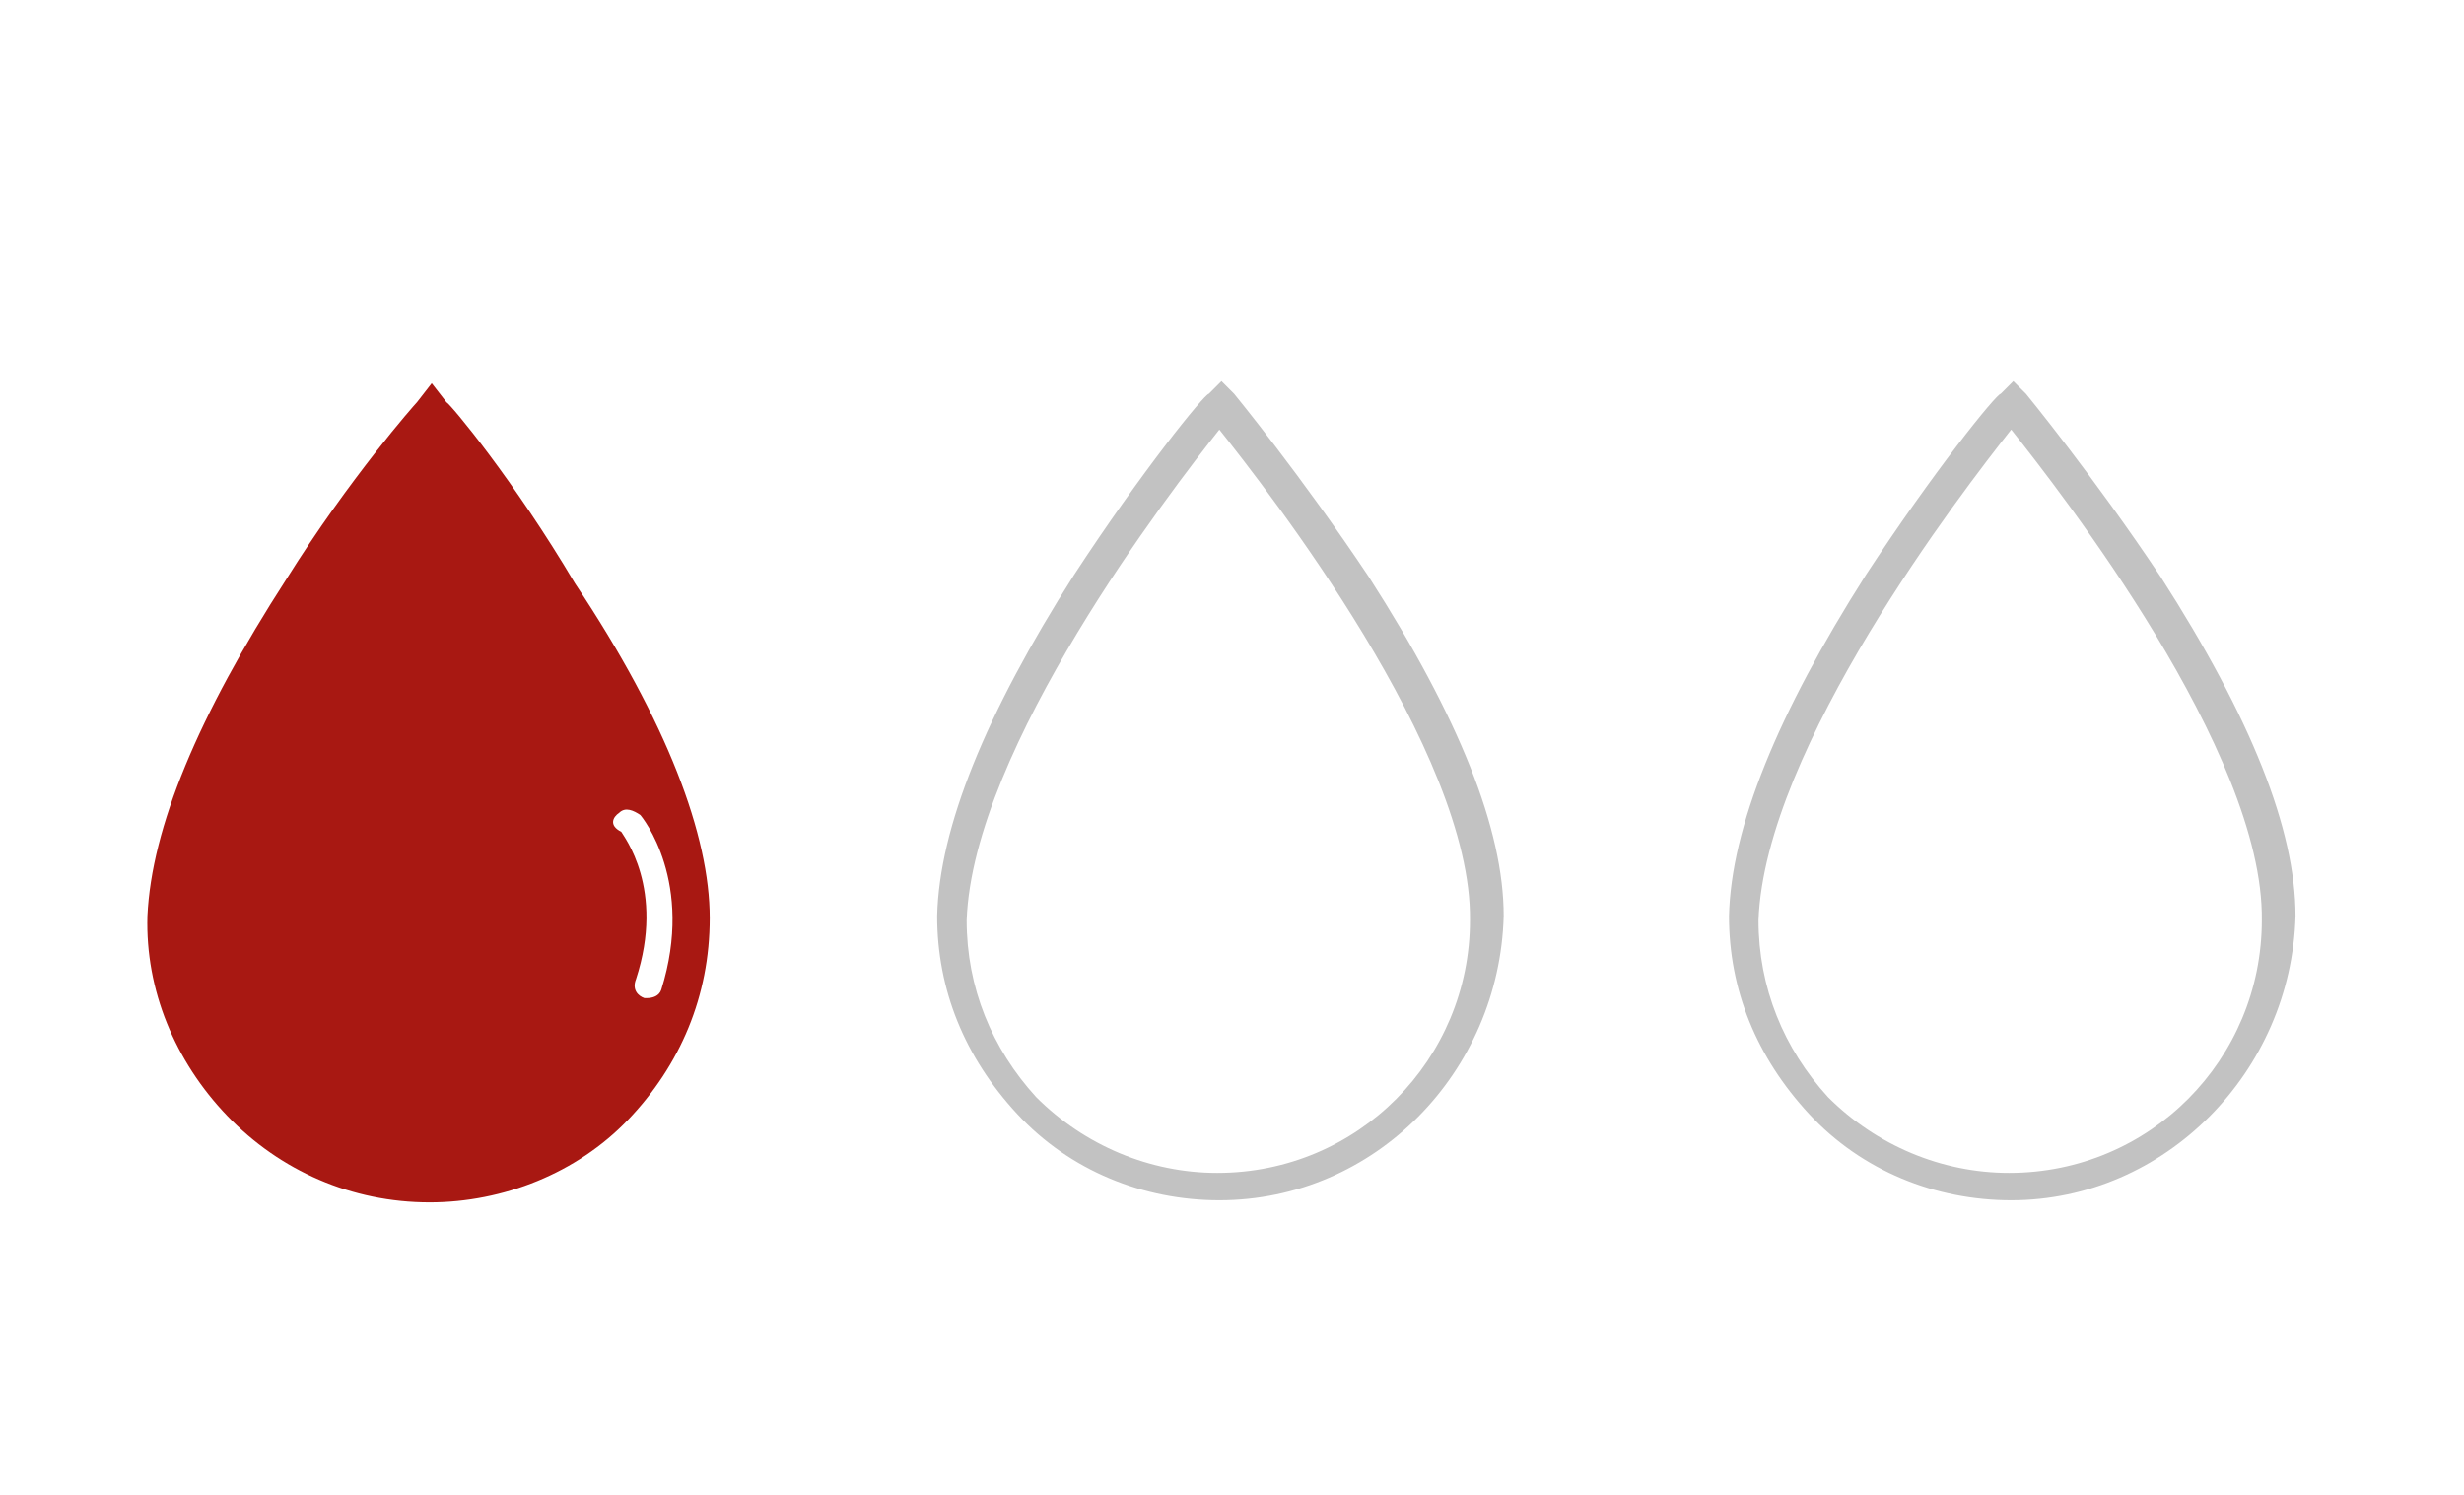 <?xml version="1.0" encoding="utf-8"?>
<!-- Generator: Adobe Illustrator 23.0.2, SVG Export Plug-In . SVG Version: 6.00 Build 0)  -->
<svg version="1.1" id="Layer_1" xmlns="http://www.w3.org/2000/svg" xmlns:xlink="http://www.w3.org/1999/xlink" x="0px" y="0px"
	 viewBox="0 0 117 71" style="enable-background:new 0 0 117 71;" xml:space="preserve">
<style type="text/css">
	.st0{fill:#C6C5C4;}
	.st1{fill:#B12F2B;}
	.st2{fill:none;}
	.st3{fill:#C1C1C1;}
	.st4{fill:#A61E22;}
	.st5{fill:#C2C2C2;}
	.st6{fill:#A81812;}
	.st7{fill:#C79571;}
	.st8{fill:#A7C976;}
	.st9{fill:#FFFFFF;}
	.st10{fill:#EEE3D6;}
	.st11{fill:#CBCBCB;}
	.st12{fill:none;stroke:#000000;stroke-width:0.5;stroke-miterlimit:10;}
	.st13{clip-path:url(#SVGID_2_);fill:#C1C1C1;}
	.st14{clip-path:url(#SVGID_2_);fill:#A81812;}
	.st15{fill:#71D45B;}
	.st16{fill:#D1D1D1;}
</style>
<g>
	<path class="st6" d="M21.2,19.1l-0.7-0.9l-0.7,0.9c-0.1,0.1-3.2,3.6-6.2,8.4C9.4,34,7.2,39.3,7,43.5C6.9,47,8.3,50.4,10.8,53
		s5.9,4.1,9.6,4.1c3.5,0,7-1.4,9.4-3.9c2.5-2.6,3.9-5.9,3.9-9.6c0-3.9-2-9.3-6.4-15.9C24.4,22.8,21.4,19.2,21.2,19.1z M29.4,38.6
		c0.3-0.3,0.7-0.1,1,0.1c0.1,0.1,2.6,3.2,1,8.3c-0.1,0.3-0.4,0.4-0.7,0.4h-0.1c-0.3-0.1-0.6-0.4-0.4-0.9c1.4-4.3-0.6-6.8-0.7-7
		C28.9,39.2,29.1,38.8,29.4,38.6z"/>
	<path class="st5" d="M95.5,57c-3.6,0-7.1-1.4-9.6-4.1s-3.8-5.9-3.8-9.4c0.1-4.2,2.3-9.6,6.5-16.2c3.2-4.9,6.2-8.6,6.4-8.6l0.6-0.6
		l0.6,0.6c0,0,3.2,3.9,6.4,8.7c4.3,6.7,6.4,12,6.4,16.1C108.8,50.9,102.8,57,95.5,57z M95.5,20.4c-2.3,2.9-11.7,15.1-12,23.3
		c0,3.2,1.2,6.1,3.3,8.4c2.3,2.3,5.4,3.6,8.6,3.6c6.7,0,12-5.4,12-12C107.5,35.7,97.8,23.3,95.5,20.4z"/>
	<path class="st5" d="M57.9,57c-3.6,0-7.1-1.4-9.6-4.1s-3.8-5.9-3.8-9.4c0.1-4.2,2.3-9.6,6.5-16.2c3.2-4.9,6.2-8.6,6.4-8.6l0.6-0.6
		l0.6,0.6c0,0,3.2,3.9,6.4,8.7c4.3,6.7,6.4,12,6.4,16.1C71.2,50.9,65.3,57,57.9,57z M57.9,20.4c-2.3,2.9-11.7,15.1-12,23.3
		c0,3.2,1.2,6.1,3.3,8.4c2.3,2.3,5.4,3.6,8.6,3.6c6.7,0,12-5.4,12-12C69.9,35.7,60.2,23.3,57.9,20.4z"/>
</g>
</svg>

